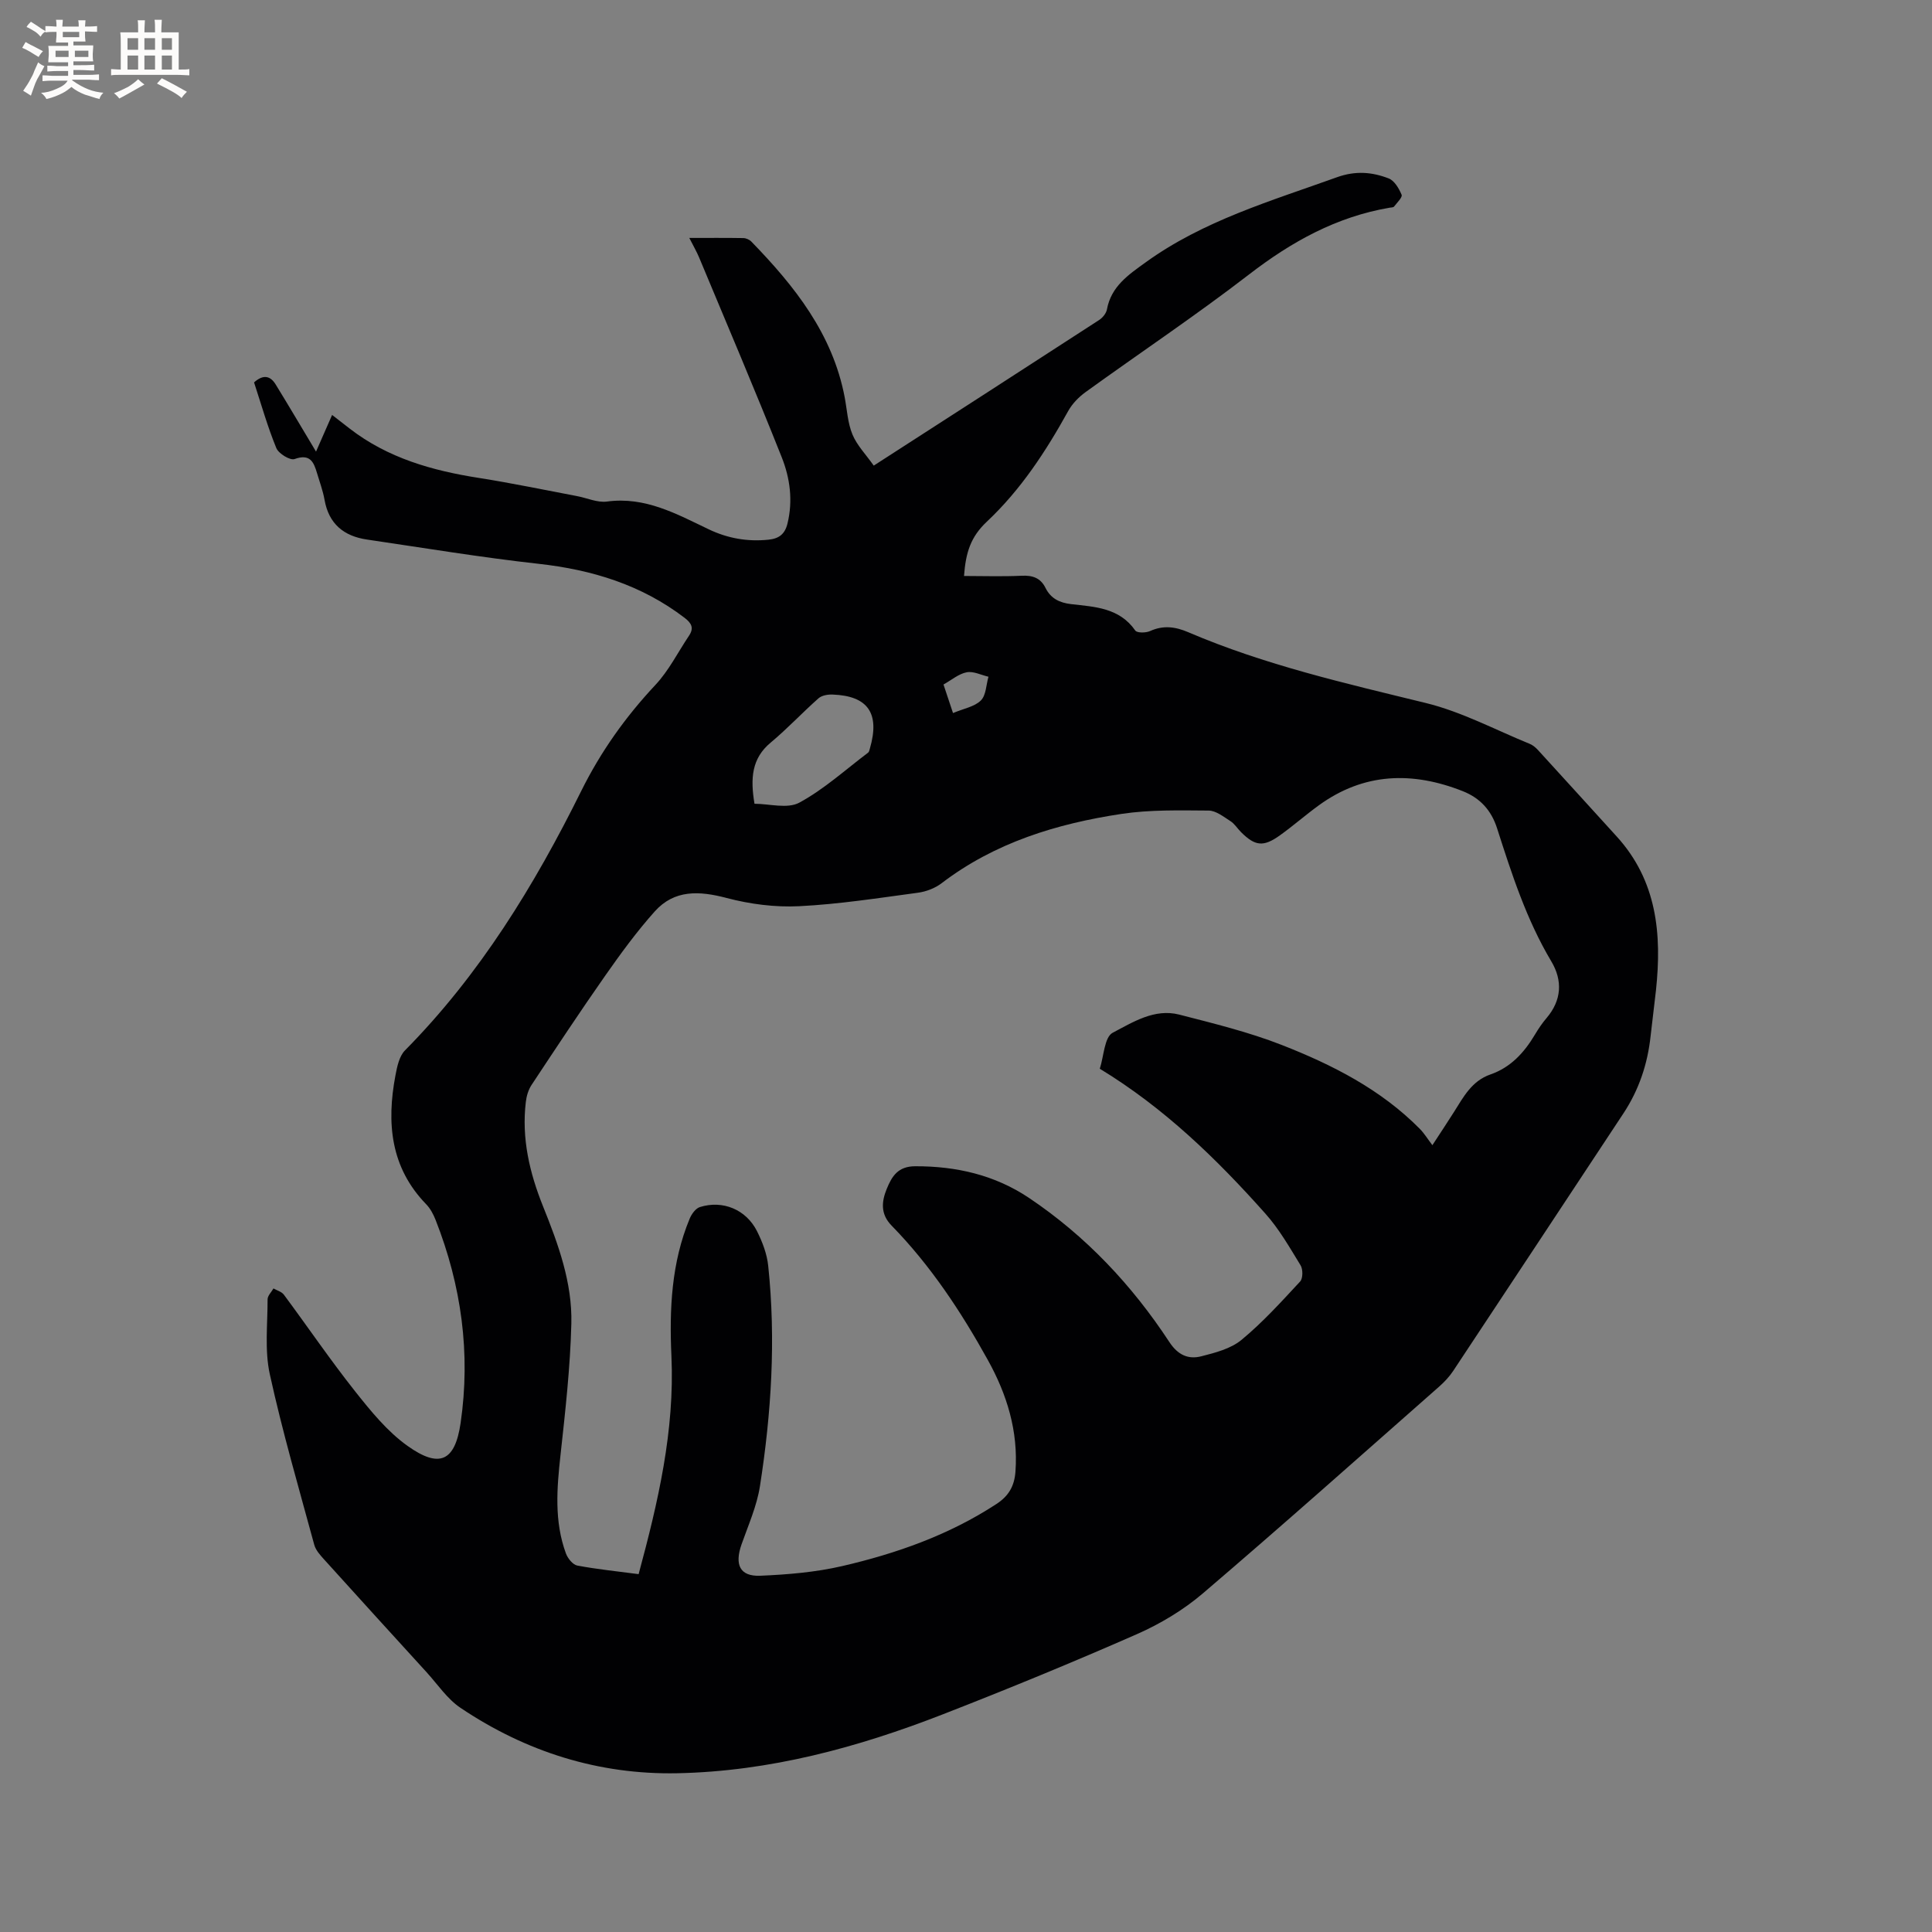 <svg enable-background="new 0 0 400 400" viewBox="0 0 400 400" xmlns="http://www.w3.org/2000/svg"><rect x="0" y="0" width="400" height="400" fill="#808080" stroke="none"/><path d="m52.6 79.17c1.96-1.75 3.4-1.32 4.47.42 2.76 4.49 5.44 9.04 8.36 13.91 1.1-2.51 2.16-4.91 3.33-7.59 1.38 1.07 2.52 1.97 3.67 2.85 7.88 6.08 17.06 8.68 26.72 10.19 6.8 1.07 13.54 2.48 20.3 3.76 2.08.39 4.24 1.4 6.22 1.13 7.91-1.07 14.41 2.57 21.07 5.75 3.94 1.88 8.02 2.59 12.35 2.15 2.17-.22 3.41-1.13 3.95-3.35 1.16-4.75.52-9.43-1.2-13.74-5.5-13.85-11.35-27.57-17.09-41.33-.52-1.24-1.2-2.41-2.04-4.06 4.06 0 7.62-.03 11.19.03.56.01 1.27.32 1.66.73 8.96 9.22 16.82 19.11 19.32 32.21.49 2.59.62 5.33 1.61 7.72.92 2.24 2.75 4.1 4.41 6.45 15.9-10.25 31.3-20.17 46.67-30.15.72-.47 1.46-1.38 1.61-2.19.87-4.78 4.49-7.2 8.01-9.74 11.97-8.65 25.96-12.71 39.6-17.62 3.83-1.38 7.27-1.1 10.72.24 1.19.46 2.14 2.08 2.68 3.39.21.51-.95 1.64-1.56 2.43-.15.2-.59.19-.9.24-11.02 1.87-20.35 7.05-29.15 13.84-10.99 8.47-22.56 16.2-33.81 24.33-1.41 1.02-2.75 2.39-3.59 3.89-4.64 8.38-9.81 16.31-16.86 22.94-3.32 3.12-4.37 6.32-4.73 11.25 3.99 0 7.97.14 11.94-.05 2.27-.11 3.91.46 4.93 2.52 1.09 2.2 2.92 3.08 5.32 3.36 4.9.56 9.98.74 13.27 5.47.36.52 2.2.5 3.07.1 2.74-1.24 5.23-.9 7.89.24 15.84 6.79 32.56 10.59 49.23 14.67 7.41 1.82 14.35 5.54 21.48 8.45.66.27 1.26.79 1.75 1.33 5.42 5.92 10.82 11.88 16.23 17.82 8.37 9.18 9.39 20.24 8.15 31.87-.34 3.16-.77 6.31-1.11 9.47-.62 5.79-2.41 11.14-5.63 16.02-11.75 17.77-23.47 35.56-35.24 53.31-.81 1.22-1.85 2.32-2.95 3.29-16.24 14.3-32.39 28.69-48.84 42.74-4.05 3.46-8.83 6.33-13.71 8.48-13.26 5.83-26.68 11.34-40.18 16.6-17.66 6.88-35.86 11.8-54.93 12.19-16.33.33-31.38-4.44-44.92-13.54-2.74-1.84-4.72-4.84-7-7.35-7.08-7.76-14.15-15.52-21.18-23.31-.84-.93-1.79-1.96-2.1-3.11-3.19-11.74-6.6-23.43-9.2-35.3-1.09-4.97-.45-10.32-.46-15.5 0-.75.79-1.51 1.22-2.26.73.42 1.7.67 2.16 1.3 4.93 6.64 9.58 13.48 14.71 19.96 3.25 4.1 6.69 8.35 10.89 11.34 6.61 4.71 9.82 3.19 10.98-4.71 2.11-14.45.17-28.51-5.18-42.09-.46-1.16-1.09-2.36-1.95-3.24-7.41-7.64-8.21-16.86-6.36-26.66.34-1.8.78-3.97 1.97-5.18 15.48-15.66 26.8-34.15 36.48-53.68 4.06-8.19 9.18-15.38 15.39-22.01 2.77-2.96 4.65-6.76 6.94-10.17 1.05-1.57.56-2.57-.88-3.68-8.95-6.85-19.17-9.98-30.27-11.21-11.87-1.32-23.68-3.28-35.51-5.02-4.79-.7-7.92-3.23-8.8-8.24-.33-1.87-1.01-3.67-1.55-5.5-.68-2.31-1.44-4.09-4.65-2.93-.92.33-3.31-1.12-3.78-2.27-1.8-4.38-3.1-8.98-4.61-13.6zm79.62 246.74c4.03-14.92 7.49-29.71 6.79-45.17-.44-9.68-.01-19.3 3.78-28.43.39-.95 1.23-2.12 2.11-2.4 4.73-1.49 9.57.5 11.83 4.99 1.12 2.23 2.07 4.73 2.32 7.18 1.61 15.27.65 30.49-1.71 45.61-.64 4.11-2.41 8.07-3.81 12.05-1.48 4.22-.35 6.67 3.86 6.5 5.67-.24 11.43-.72 16.94-1.99 11.27-2.61 22.14-6.44 31.95-12.85 2.52-1.64 3.74-3.67 3.96-6.73.6-8.36-1.76-15.96-5.72-23.1-5.56-10.03-11.87-19.58-19.93-27.83-2.33-2.39-2.08-4.96-.99-7.62 1.06-2.58 2.31-4.66 5.9-4.66 8.51-.02 16.45 1.81 23.51 6.53 11.77 7.89 21.34 18.05 29.09 29.86 1.75 2.67 3.9 3.65 6.6 2.96 2.91-.74 6.13-1.57 8.35-3.41 4.38-3.62 8.25-7.9 12.13-12.08.59-.64.6-2.52.09-3.35-2.26-3.69-4.44-7.52-7.3-10.72-10.09-11.33-20.94-21.88-34.27-29.98.84-2.58.95-6.55 2.67-7.45 4.16-2.18 8.65-5.07 13.77-3.76 7.15 1.84 14.39 3.61 21.24 6.29 10.47 4.1 20.51 9.2 28.58 17.37.92.94 1.62 2.09 2.6 3.38 1.81-2.78 3.16-4.8 4.46-6.86 1.97-3.12 3.69-6.44 7.54-7.78 4.22-1.46 7.02-4.54 9.24-8.27.7-1.18 1.48-2.34 2.37-3.38 3.17-3.71 3.39-7.79 1-11.79-5.15-8.64-8.19-18.1-11.23-27.57-1.19-3.7-3.51-6.23-7.07-7.64-10.44-4.13-20.48-3.86-29.83 2.93-2.74 1.99-5.3 4.24-8.05 6.21-3.42 2.45-5.13 2.24-8.05-.67-.75-.75-1.33-1.73-2.2-2.28-1.41-.9-2.99-2.17-4.51-2.18-6.02-.04-12.12-.2-18.04.69-13.41 2.03-26.21 5.93-37.24 14.35-1.36 1.04-3.2 1.74-4.9 1.97-8.18 1.1-16.37 2.38-24.6 2.79-4.98.25-10.18-.43-15.01-1.7-5.64-1.49-10.8-1.77-14.88 2.78-3.72 4.16-7.04 8.71-10.25 13.29-5.22 7.45-10.24 15.05-15.26 22.64-.66 1-1.04 2.29-1.18 3.49-.91 7.56.76 14.68 3.58 21.69 3.13 7.78 6.06 15.78 5.84 24.25-.23 9.07-1.25 18.13-2.24 27.16-.76 6.9-1.33 13.74 1.12 20.41.37 1.01 1.42 2.32 2.34 2.5 4.15.78 8.35 1.2 12.71 1.78zm23.99-159.5c3.05 0 6.82 1.1 9.28-.23 5.12-2.77 9.55-6.82 14.25-10.36.21-.16.27-.55.36-.85 2.11-7.27-.37-10.9-7.72-11.17-.98-.04-2.24.17-2.92.78-3.36 2.97-6.44 6.28-9.88 9.15-3.96 3.28-4.25 7.41-3.37 12.68zm41.1-18.78c2.2-.93 4.44-1.3 5.76-2.6 1.09-1.07 1.1-3.24 1.58-4.92-1.51-.35-3.12-1.19-4.51-.92-1.66.32-3.13 1.6-4.8 2.53.66 1.97 1.25 3.74 1.97 5.91z" fill="#010103"/><g fill="#fcfbfa"><path d="m6.8 9.5c.6.3 1.3.7 2.1 1.1-.4.4-.7.8-.9 1.2-.7-.4-1.3-.8-1.8-1.1s-1.1-.6-1.6-.8c.2-.4.5-.8.7-1.2.4.2.8.5 1.5.8zm.9 6.9c-.3.6-.5 1.1-.7 1.7s-.4 1.1-.6 1.7c-.6-.4-1.1-.7-1.6-1 .7-1 1.2-1.8 1.5-2.4.3-.5.6-1.1.8-1.7.3-.6.5-1.2.8-1.8.3.3.8.6 1.3.8-.7 1.3-1.2 2.2-1.5 2.7zm.1-11c.4.3 1 .7 1.7 1.1-.5.2-.8.6-1.1 1.1-.5-.6-1-1-1.4-1.2s-.9-.6-1.5-.8c.2-.4.5-.7.9-1.1.5.3.9.6 1.4.9zm10.5 13.1c1 .4 2 .6 3.1.7-.4.4-.7.8-.8 1.3-.9-.2-1.9-.6-3-.9-1-.4-2-.9-2.8-1.6-.5.4-1.1.9-1.9 1.3s-1.9.9-3.3 1.2c-.1-.3-.5-.8-1.1-1.3 1 0 2.1-.3 3.2-.8 1.2-.5 1.9-1 2.3-1.7h-3.2c-.4 0-1 0-2 .1v-1.2c1 0 1.7.1 2 .1h3.3v-1h-2.3c-.2 0-.9 0-2 .1v-1.2c1.2 0 1.9.1 2 .1h2.3v-.8h-4.1c0-.7.1-1.2.1-1.6 0-.5 0-1.1-.1-1.8h4.1v-.7h-2.5c0-.6.1-1.1.1-1.6v-.6h-.5c-.4 0-1 0-1.8.1v-1.3c1.2 0 1.9.1 2.1.1h.2c0-.3 0-.8-.1-1.4h1.4c0 .6-.1 1-.1 1.4h3.4c0-.4 0-.8-.1-1.3h1.5c0 .4-.1.9-.1 1.3.7 0 1.5 0 2.5-.1v1.2c-1 0-1.8-.1-2.5-.1v.6c0 .3 0 .8.1 1.5h-2.5v.8h4.1c0 .7-.1 1.3-.1 1.8s0 1 .1 1.5h-4.1v.8h1.4c.8 0 1.8 0 2.9-.1v1.2c-1 0-1.9-.1-2.8-.1h-1.5v1h3.2c.3 0 1 0 2.1-.1v1.2c-1.1 0-1.8-.1-2.1-.1h-3.4l-.1.1c1.4 1 2.4 1.5 3.4 1.9zm-4.1-6.7v-1.3h-2.7v1.3zm2.2-4.1v-1.1h-3.4v1.1zm1.9 4.1v-1.3h-2.8v1.3z"/><path d="m37 6.7v2.3 5.4c1 0 1.8 0 2.2-.1v1.3c-.6 0-1.5-.1-2.5-.1h-11.9c-.7 0-1.3 0-1.8.1v-1.3c.5 0 1.1.1 2 .1v-5.2c0-1 0-1.8-.1-2.5h3.7c0-1.3 0-2.1-.1-2.5h1.5c0 .4-.1 1.3-.1 2.5h2.2c0-1.2 0-2.1-.1-2.6h1.5c0 .4-.1 1.3-.1 2.6zm-12.3 13.7c-.3-.4-.7-.8-1.1-1.1 1.1-.4 2.1-.9 2.9-1.3.8-.5 1.5-1 2.1-1.6.4.4.9.8 1.3 1.1-2.5 1.4-4.2 2.4-5.2 2.9zm3.9-10.1v-2.4h-2.2v2.4zm0 4.1v-2.9h-2.2v2.9zm3.5-4.1v-2.4h-2.2v2.4zm0 4.1v-2.9h-2.2v2.9zm.4 2.9 1-1.1c.6.3 1.4.7 2.5 1.3s2 1.1 2.7 1.5c-.4.4-.8.8-1.1 1.3-.8-.8-2.5-1.7-5.1-3zm3.1-7v-2.4h-2.1v2.4zm0 4.1v-2.9h-2.1v2.9z"/></g></svg>